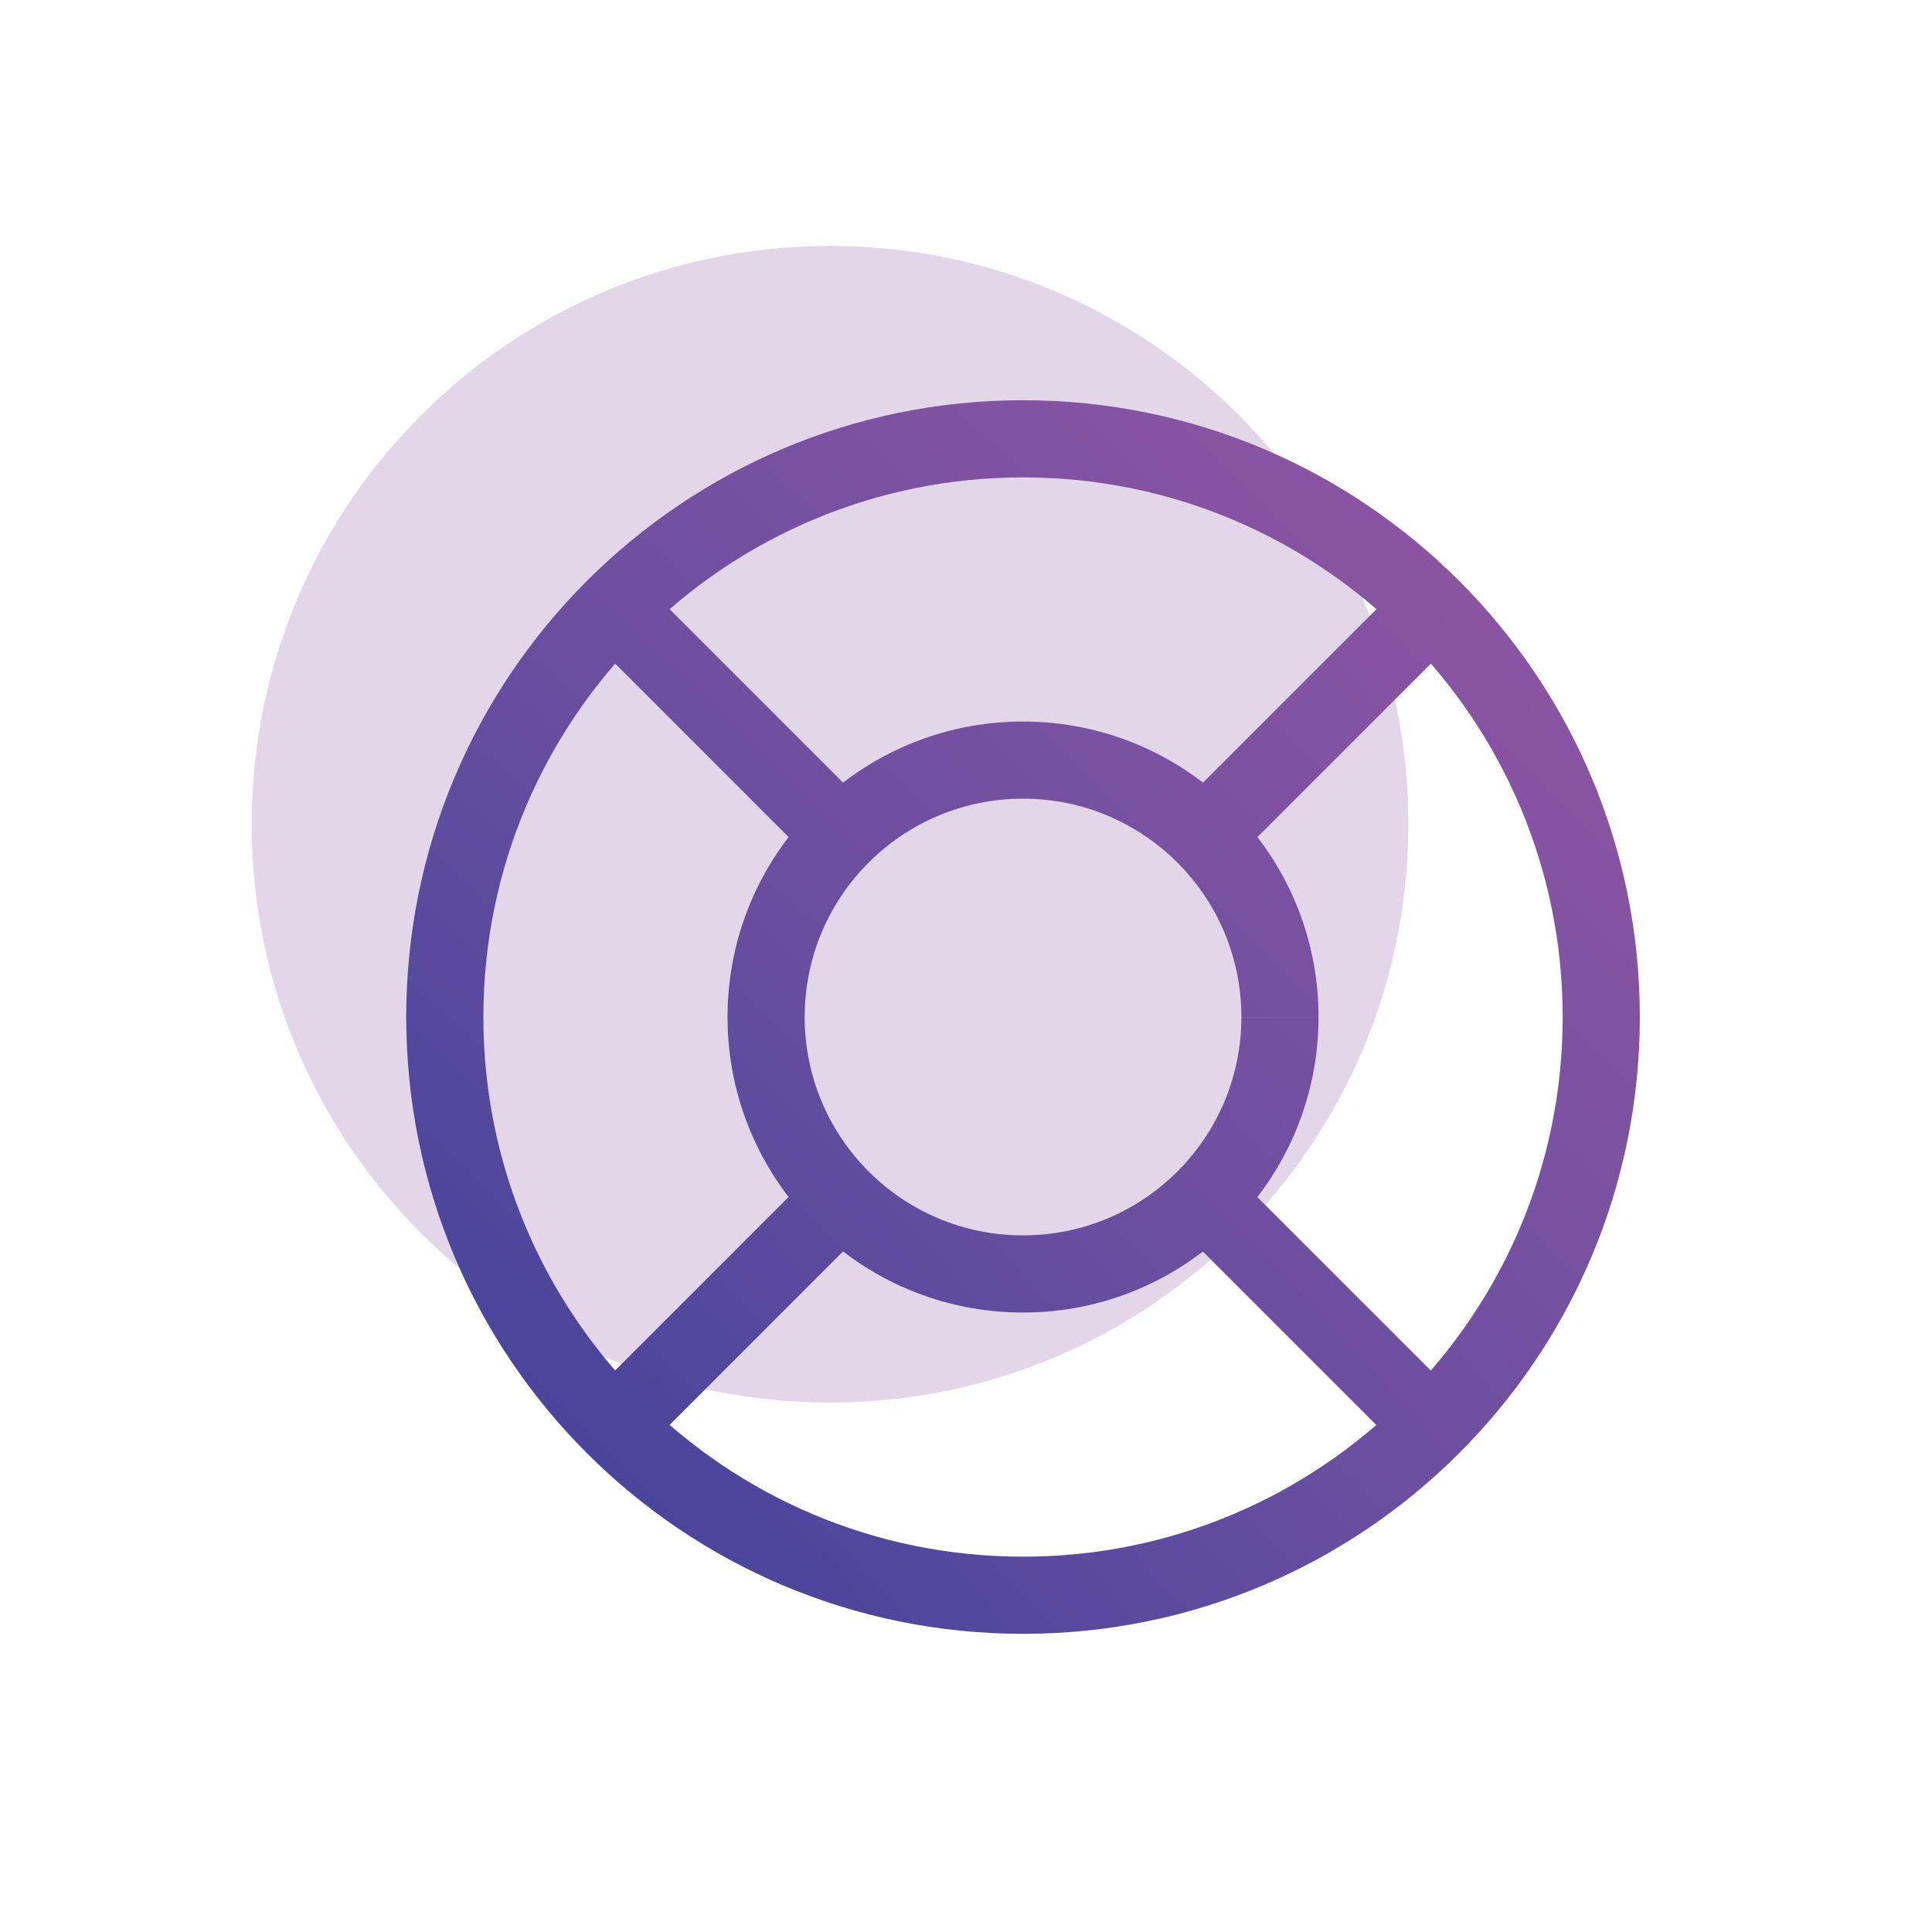 <?xml version="1.0" encoding="UTF-8"?><svg id="Layer_1" xmlns="http://www.w3.org/2000/svg" xmlns:xlink="http://www.w3.org/1999/xlink" viewBox="0 0 86.89 86.89"><defs><style>.cls-1{clip-path:url(#clippath-2);}.cls-2{fill:none;}.cls-2,.cls-3,.cls-4{stroke-width:0px;}.cls-5{clip-path:url(#clippath-1);}.cls-3{fill:#e4d6e9;}.cls-6{clip-path:url(#clippath);}.cls-4{fill:url(#radial-gradient);}</style><clipPath id="clippath"><rect class="cls-2" x="10.97" y="11.07" width="70.43" height="69.35"/></clipPath><clipPath id="clippath-1"><rect class="cls-2" x="10.97" y="11.07" width="70.43" height="69.35"/></clipPath><clipPath id="clippath-2"><rect class="cls-2" x="10.97" y="11.07" width="70.43" height="69.35"/></clipPath><radialGradient id="radial-gradient" cx="-262.93" cy="438.45" fx="-262.93" fy="438.45" r="1.08" gradientTransform="translate(109538.34 79060.95) rotate(-44.73) scale(84.54 -303.78)" gradientUnits="userSpaceOnUse"><stop offset="0" stop-color="#2c3c97"/><stop offset=".5" stop-color="#694ea0"/><stop offset="1" stop-color="#9957a3"/></radialGradient></defs><g class="cls-6"><g class="cls-5"><g class="cls-1"><path class="cls-3" d="m37.33,63.08c14.36,0,26.01-11.64,26.01-26.01s-11.64-26.01-26.01-26.01-26.01,11.64-26.01,26.01,11.64,26.01,26.01,26.01Z"/><path class="cls-4" d="m70.28,45.74c0,13.41-10.87,24.27-24.27,24.27v3.47c15.32,0,27.74-12.42,27.74-27.74h-3.47Zm-24.27,24.27c-13.41,0-24.27-10.87-24.27-24.27h-3.47c0,15.32,12.42,27.74,27.74,27.74v-3.47Zm-24.27-24.27c0-13.41,10.87-24.27,24.27-24.27v-3.47c-15.32,0-27.74,12.42-27.74,27.74h3.47Zm24.27-24.27c13.41,0,24.27,10.87,24.27,24.27h3.47c0-15.32-12.42-27.74-27.74-27.74v3.47Zm9.82,24.27c0,5.43-4.4,9.82-9.82,9.82v3.47c7.34,0,13.29-5.95,13.29-13.29h-3.47Zm-9.82,9.82c-5.43,0-9.82-4.4-9.82-9.82h-3.47c0,7.34,5.95,13.29,13.29,13.29v-3.47Zm-9.82-9.82c0-5.43,4.4-9.82,9.82-9.82v-3.47c-7.34,0-13.29,5.95-13.29,13.29h3.47Zm9.82-9.82c5.43,0,9.82,4.4,9.82,9.82h3.47c0-7.34-5.95-13.29-13.29-13.29v3.47Zm17.16-9.79l-10.22,10.22,2.45,2.45,10.22-10.22-2.45-2.45Zm-10.22,29.01l10.22,10.22,2.45-2.45-10.22-10.22-2.45,2.45Zm-13.89-18.8l-10.22-10.22-2.45,2.45,10.22,10.22,2.45-2.45Zm-2.45,16.35l-10.22,10.22,2.45,2.45,10.22-10.22-2.45-2.45Z"/></g></g></g></svg>